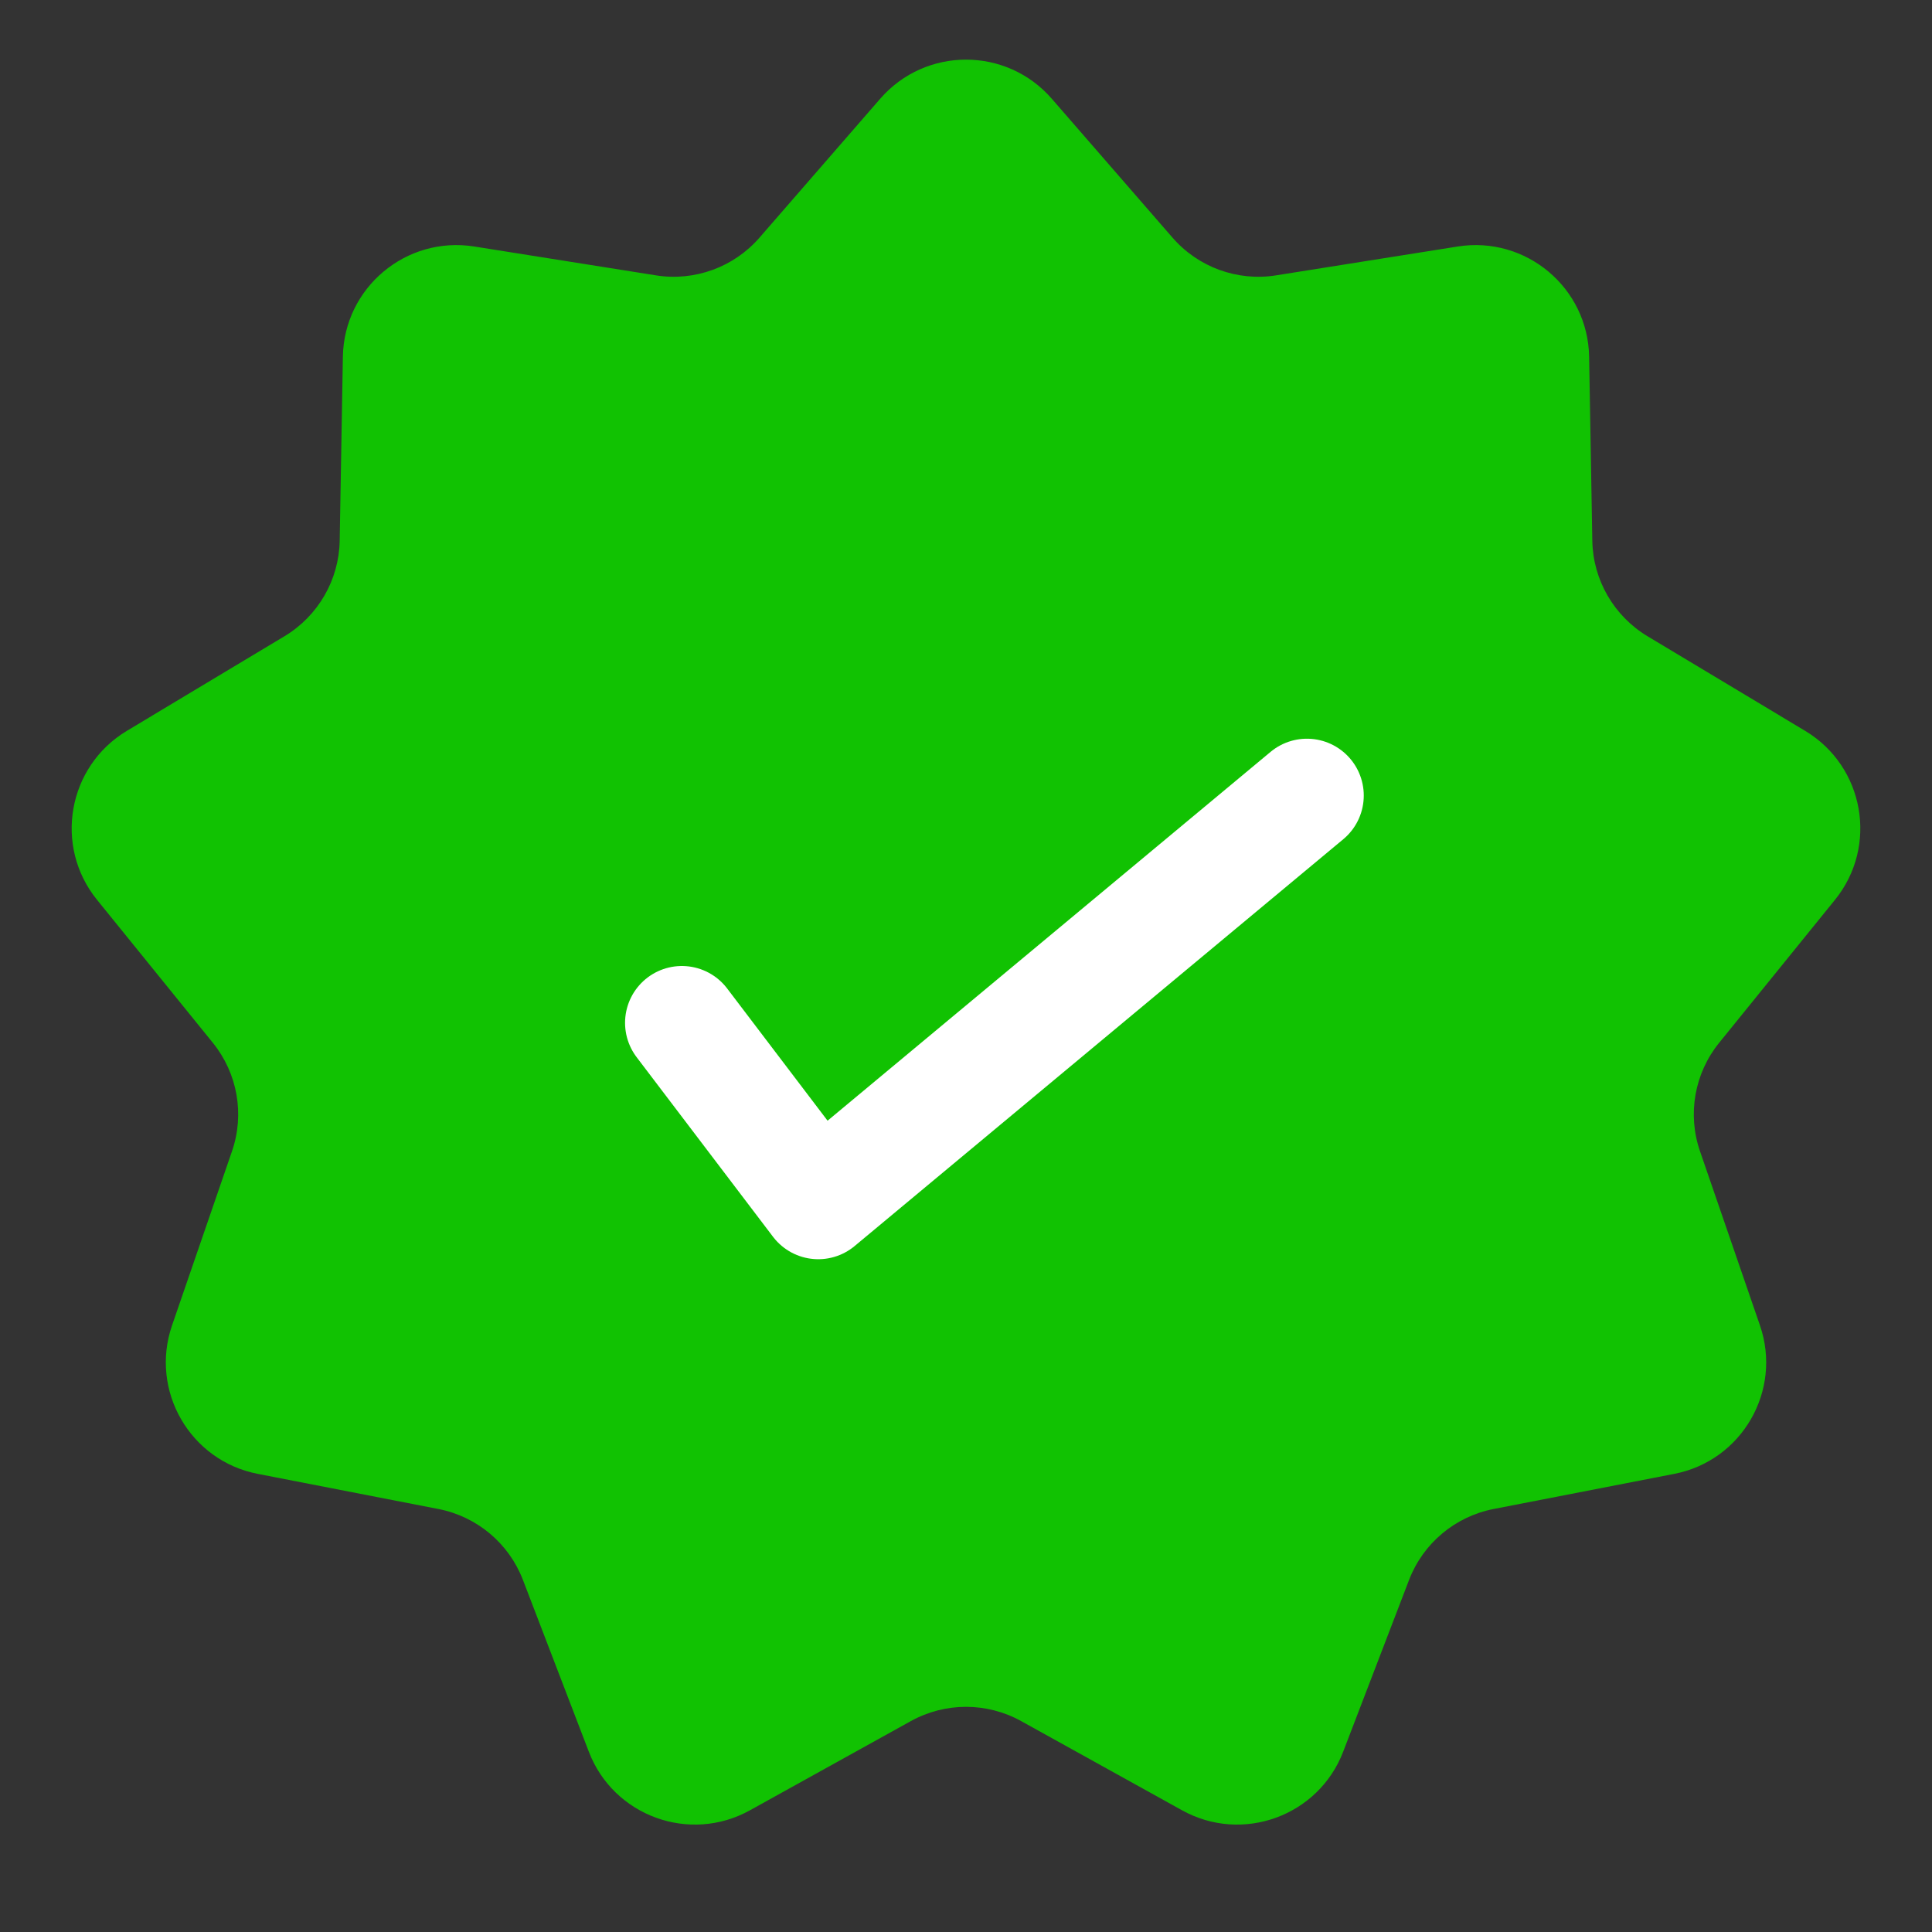 <svg width="17" height="17" viewBox="0 0 17 17" fill="none" xmlns="http://www.w3.org/2000/svg">
<rect x="0" y="0" width="17" height="17" fill="#333333" stroke="none"/>
<path d="M7.745 0.869C8.144 0.41 8.856 0.41 9.255 0.869L10.317 2.091C10.543 2.351 10.887 2.477 11.228 2.423L12.827 2.169C13.427 2.074 13.973 2.532 13.983 3.139L14.011 4.758C14.017 5.103 14.201 5.42 14.496 5.598L15.884 6.431C16.405 6.744 16.529 7.446 16.146 7.918L15.127 9.176C14.91 9.444 14.846 9.805 14.959 10.131L15.486 11.662C15.684 12.236 15.328 12.854 14.731 12.969L13.142 13.278C12.804 13.344 12.523 13.579 12.399 13.901L11.819 15.413C11.602 15.98 10.932 16.224 10.401 15.929L8.985 15.144C8.683 14.977 8.317 14.977 8.015 15.144L6.599 15.929C6.068 16.224 5.398 15.98 5.181 15.413L4.601 13.901C4.477 13.579 4.196 13.344 3.858 13.278L2.269 12.969C1.672 12.854 1.316 12.236 1.514 11.662L2.041 10.131C2.154 9.805 2.09 9.444 1.873 9.176L0.854 7.918C0.471 7.446 0.595 6.744 1.116 6.431L2.504 5.598C2.799 5.42 2.983 5.103 2.989 4.758L3.017 3.139C3.027 2.532 3.573 2.074 4.173 2.169L5.772 2.423C6.113 2.477 6.457 2.351 6.683 2.091L7.745 0.869Z" fill="#11C202"/>
<path d="M6 9L7.2 10.58L11.5 7" stroke="white" stroke-linecap="round" stroke-linejoin="round"/>
</svg>
